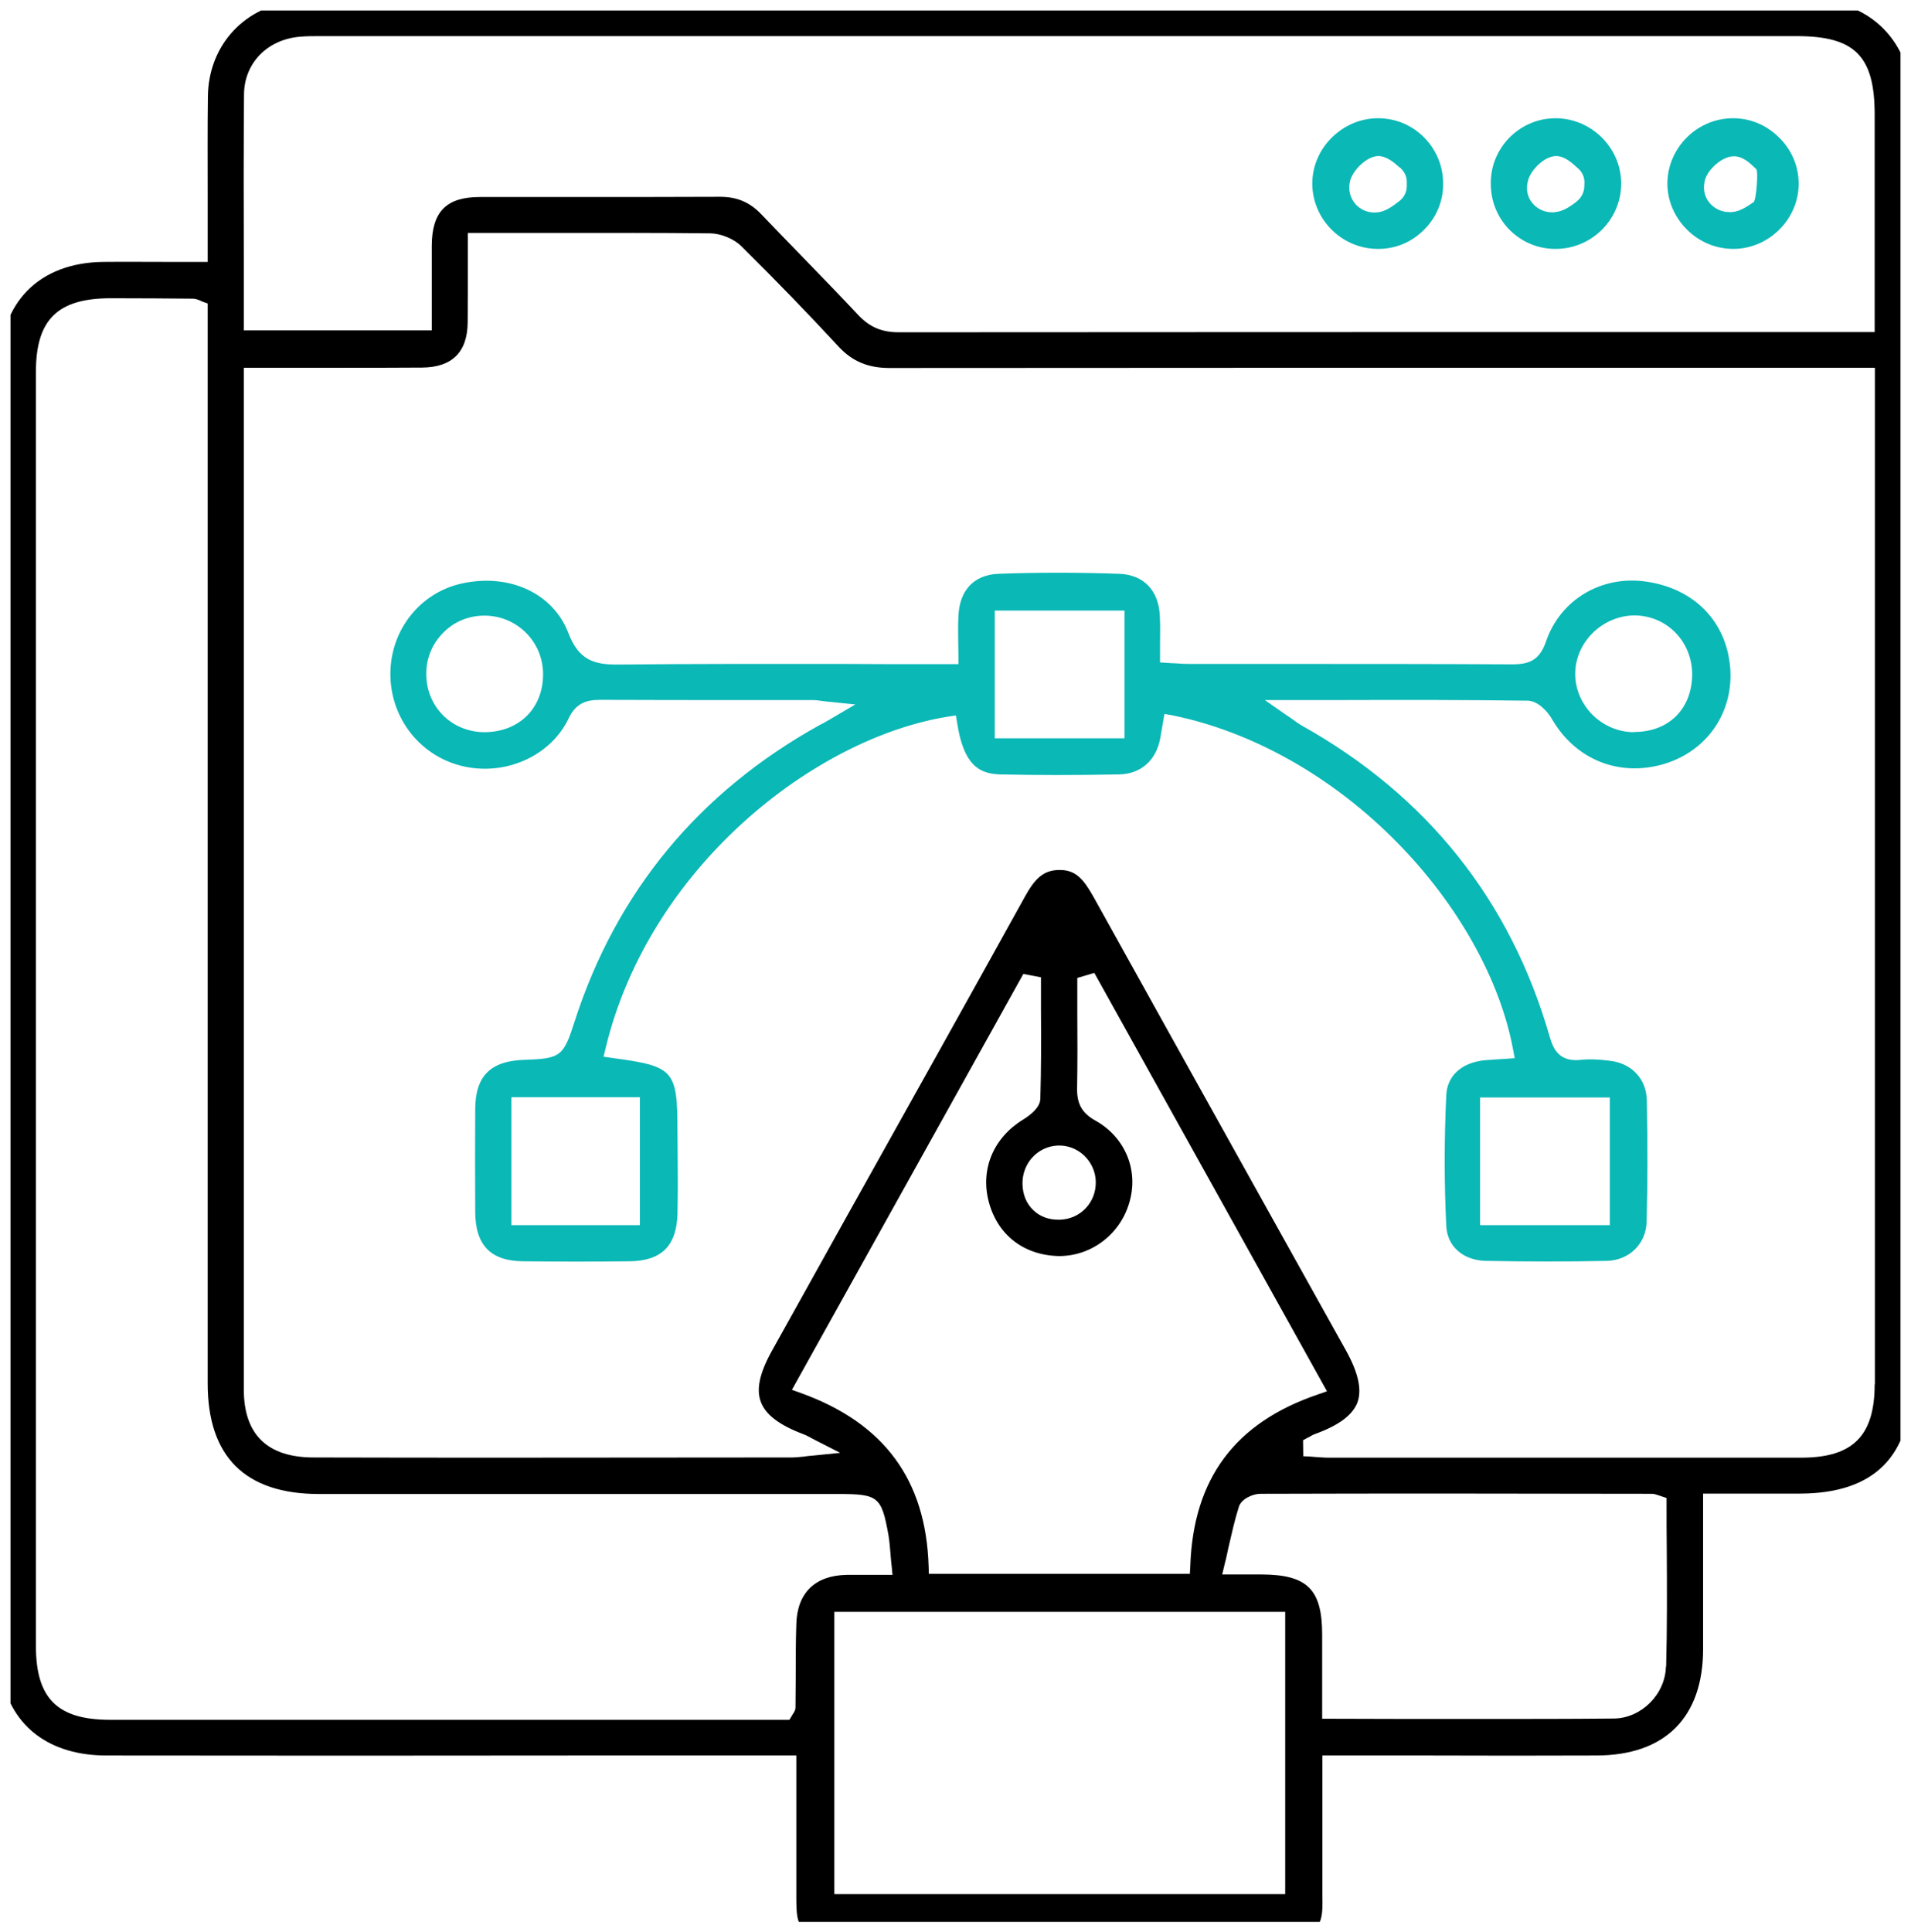 <svg width="91" height="92" viewBox="0 0 91 92" fill="none" xmlns="http://www.w3.org/2000/svg" xmlns:xlink="http://www.w3.org/1999/xlink">
	<desc>
			Created with Pixso.
	</desc>
	<defs>
		<clipPath id="clip339_787">
			<rect id="_РЎР»РѕР№_1" rx="0" width="90" height="91" transform="translate(0.5 0.5)" fill="white" fill-opacity="0"/>
		</clipPath>
	</defs>
	<rect id="_РЎР»РѕР№_1" rx="0" width="90" height="91" transform="translate(0.5 0.5)" fill="#FFFFFF" fill-opacity="0"/>
	<g clip-path="url(#clip339_787)">
		<path id="Vector" d="M90.98 4.55C90.97 2.48 89.65 0.74 87.69 0.21C87.01 0.03 86.27 0 85.62 0C62.64 0 39.26 0 16.66 0L15.3 0C14.9 0 14.55 0 14.19 0.03C11.68 0.24 9.92 2.13 9.9 4.61C9.88 6.12 9.89 7.65 9.89 9.14C9.89 9.8 9.89 10.47 9.89 11.14L9.89 12.47L9.51 12.47C8.99 12.47 8.48 12.47 7.98 12.47C6.91 12.47 5.91 12.46 4.9 12.47C1.87 12.51 0 14.4 0 17.41C0 37.82 0 58.24 0 78.65C0 79.08 0.01 79.5 0.09 79.89C0.58 82.23 2.39 83.58 5.07 83.58C12.65 83.59 20.23 83.59 27.81 83.58L37.92 83.58L37.92 85.94C37.92 87.45 37.92 88.91 37.92 90.36C37.92 91.83 38.07 91.98 39.53 91.98C44.81 91.98 50.09 91.98 55.37 91.98L59.9 91.98C60.09 91.98 60.28 91.98 60.48 91.99C60.94 91.99 61.42 92 61.88 91.97C62.68 91.94 62.93 91.68 62.97 90.85C62.98 90.62 62.97 90.39 62.97 90.15C62.97 90.04 62.97 89.93 62.97 89.83L62.97 83.58L67.98 83.58C70.65 83.59 73.32 83.59 76 83.58C79.29 83.58 81.1 81.77 81.1 78.5C81.1 76.93 81.1 75.35 81.1 73.74L81.1 71.11L82.84 71.11C83.82 71.11 84.78 71.11 85.73 71.11C89.23 71.1 91 69.34 91 65.89C91 51.56 91 37.24 91 22.92L91 16.31C91 15.2 91 14.1 91 13C91 10.23 91 7.37 90.99 4.55L90.98 4.55ZM37.92 77.32C37.89 78.2 37.89 79.1 37.89 79.97C37.89 80.41 37.88 80.85 37.88 81.29C37.88 81.42 37.82 81.5 37.78 81.57C37.76 81.6 37.73 81.64 37.7 81.7L37.59 81.88L28.65 81.88C26.04 81.88 23.45 81.88 20.84 81.88C15.64 81.88 10.44 81.88 5.24 81.88C2.73 81.88 1.71 80.86 1.71 78.36C1.71 58.15 1.71 37.93 1.71 17.71C1.71 15.22 2.74 14.2 5.27 14.2C6.66 14.2 8.02 14.21 9.17 14.22C9.3 14.22 9.41 14.26 9.51 14.3C9.55 14.32 9.59 14.34 9.64 14.36L9.89 14.45L9.89 65.86C9.89 69.36 11.68 71.13 15.2 71.13C21.01 71.13 26.82 71.13 32.63 71.13L39.94 71.13C41.83 71.13 41.98 71.26 42.31 73.1C42.36 73.4 42.38 73.7 42.41 74.04C42.42 74.2 42.44 74.38 42.46 74.56L42.5 74.98L42.08 74.98C41.86 74.98 41.66 74.98 41.46 74.98C41.06 74.98 40.68 74.98 40.31 74.98C38.81 75.01 37.96 75.84 37.92 77.32L37.92 77.32ZM49.57 48.14C49.58 49.51 49.58 50.92 49.54 52.31C49.53 52.73 49.08 53.08 48.71 53.31C47.31 54.17 46.68 55.66 47.08 57.2C47.49 58.78 48.73 59.75 50.38 59.8C51.92 59.83 53.32 58.8 53.77 57.28C54.24 55.73 53.59 54.15 52.16 53.35C51.53 53 51.28 52.56 51.29 51.83C51.31 50.64 51.31 49.42 51.3 48.25C51.3 47.78 51.3 47.31 51.3 46.85L51.3 46.56L52.11 46.32L63.19 66.24L62.76 66.39C58.81 67.73 56.82 70.4 56.68 74.57L56.66 74.93L44.23 74.93L44.22 74.57C44.09 70.45 42.1 67.75 38.13 66.32L37.71 66.17L48.73 46.37L49.57 46.53L49.57 46.85C49.57 47.28 49.57 47.71 49.57 48.14L49.57 48.14ZM50.37 54.54C50.83 54.52 51.28 54.69 51.62 55.01C51.97 55.34 52.17 55.79 52.18 56.26C52.2 57.25 51.45 58.04 50.47 58.07C50.45 58.07 50.43 58.07 50.4 58.07C49.93 58.07 49.52 57.92 49.21 57.62C48.88 57.31 48.7 56.88 48.69 56.37C48.67 55.39 49.41 54.58 50.37 54.54ZM61.2 90.18L39.73 90.18L39.73 76.74L61.2 76.74L61.2 90.18ZM79.33 79.34C79.3 80.67 78.16 81.8 76.86 81.82C74.8 81.84 72.76 81.84 70.7 81.84C69.5 81.84 68.28 81.84 67.04 81.84C65.82 81.84 64.58 81.83 63.35 81.83L62.96 81.83L62.96 80.3C62.96 79.46 62.96 78.65 62.96 77.83C62.96 75.67 62.26 74.97 60.07 74.96L58.2 74.96L58.31 74.5C58.38 74.23 58.44 73.97 58.49 73.71C58.65 73.03 58.79 72.38 58.99 71.75C59.1 71.36 59.67 71.12 60.01 71.12C66.22 71.1 72.54 71.11 78.65 71.12C78.77 71.12 78.88 71.16 78.97 71.19C79.01 71.2 79.05 71.22 79.09 71.23L79.36 71.32L79.36 71.6C79.36 72.34 79.36 73.08 79.37 73.82C79.38 75.63 79.39 77.5 79.34 79.34L79.33 79.34ZM89.27 65.9C89.27 68.35 88.24 69.39 85.81 69.4C78.29 69.4 70.77 69.4 63.25 69.4C63.05 69.4 62.86 69.38 62.67 69.37C62.58 69.36 62.5 69.36 62.42 69.35L62.06 69.33L62.05 68.57L62.25 68.46C62.29 68.44 62.32 68.43 62.35 68.41C62.43 68.36 62.52 68.31 62.63 68.27C63.76 67.86 64.41 67.37 64.64 66.77C64.86 66.16 64.68 65.35 64.09 64.29L60.64 58.1C57.78 52.96 54.91 47.82 52.06 42.68C51.59 41.85 51.22 41.42 50.47 41.42L50.45 41.42C49.66 41.42 49.26 41.87 48.8 42.7C45.96 47.83 43.1 52.94 40.24 58.06L36.76 64.31C36.18 65.35 36 66.14 36.23 66.74C36.45 67.35 37.11 67.85 38.25 68.28C38.34 68.31 38.42 68.35 38.55 68.42C38.62 68.46 38.72 68.51 38.85 68.58L40.01 69.17L38.72 69.3C38.54 69.31 38.4 69.33 38.28 69.35C38.05 69.37 37.87 69.39 37.69 69.39C33.54 69.39 29.08 69.4 24.52 69.4C21.34 69.4 18.13 69.4 14.94 69.39C12.73 69.39 11.61 68.3 11.61 66.15C11.61 53.83 11.61 41.51 11.61 29.18L11.61 17.51L14.4 17.51C14.96 17.51 15.54 17.51 16.1 17.51C17.41 17.51 18.77 17.51 20.1 17.5C21.53 17.49 22.26 16.76 22.27 15.35C22.28 14.49 22.28 13.63 22.28 12.73C22.28 12.32 22.28 11.9 22.28 11.47L22.28 11.09L24.22 11.09C24.97 11.09 25.72 11.09 26.47 11.09C28.88 11.09 31.38 11.08 33.83 11.11C34.34 11.12 34.95 11.37 35.31 11.73C36.92 13.32 38.48 14.93 39.95 16.52C40.6 17.21 41.34 17.52 42.36 17.52L42.36 17.52C54.49 17.51 66.83 17.51 78.75 17.51L89.28 17.51L89.28 65.9L89.27 65.9ZM89.27 15.81L80.5 15.81C68.14 15.81 55.37 15.81 42.8 15.82L42.8 15.82C41.98 15.82 41.41 15.57 40.87 15C40.02 14.09 39.13 13.18 38.28 12.3C37.61 11.61 36.93 10.91 36.26 10.21C35.71 9.63 35.1 9.37 34.29 9.37L34.27 9.37C31.96 9.38 29.61 9.38 27.33 9.38C25.84 9.38 24.34 9.38 22.85 9.38C21.26 9.38 20.57 10.07 20.56 11.69C20.56 12.51 20.56 13.34 20.56 14.18L20.56 15.73L11.61 15.73L11.61 15.35C11.61 14.31 11.61 13.27 11.61 12.23C11.6 9.68 11.6 7.04 11.62 4.47C11.64 3.01 12.72 1.89 14.26 1.75C14.58 1.72 14.9 1.72 15.21 1.72L15.34 1.72C38.75 1.72 62.16 1.72 85.56 1.72C88.33 1.72 89.27 2.67 89.27 5.46L89.27 15.81L89.27 15.81Z" fill="#000000" fill-opacity="1" fill-rule="nonzero"/>
		<path id="Vector" d="M82.39 31.79C82.21 29.59 80.68 28.02 78.39 27.69C76.26 27.38 74.3 28.55 73.62 30.54C73.31 31.45 72.8 31.62 72.06 31.63C68.41 31.61 64.71 31.61 61.13 31.61C59.64 31.61 58.14 31.61 56.64 31.61C56.42 31.61 56.22 31.6 55.97 31.58C55.86 31.58 55.73 31.57 55.6 31.56L55.24 31.54L55.24 31.18C55.24 30.97 55.24 30.76 55.24 30.56C55.25 30.14 55.25 29.74 55.23 29.35C55.19 28.12 54.46 27.36 53.3 27.32C51.34 27.25 49.4 27.25 47.53 27.32C46.39 27.37 45.7 28.09 45.64 29.31C45.62 29.72 45.62 30.14 45.63 30.58C45.63 30.79 45.64 31.01 45.64 31.24L45.64 31.62L44.08 31.62C42.8 31.62 41.52 31.62 40.24 31.61C36.7 31.61 33.03 31.6 29.43 31.64C28.28 31.65 27.56 31.42 27.07 30.15C26.35 28.25 24.26 27.28 21.99 27.78C20.03 28.21 18.63 29.95 18.59 32C18.55 34.11 19.94 35.95 21.96 36.46C24.02 36.98 26.21 36.01 27.07 34.22C27.42 33.47 27.93 33.32 28.58 33.32C30.82 33.33 33.09 33.33 35.29 33.33C36.42 33.33 37.55 33.33 38.67 33.33C38.84 33.33 38.99 33.35 39.19 33.38C39.3 33.39 39.42 33.41 39.57 33.42L40.73 33.54L39.4 34.32C39.24 34.41 39.14 34.47 39.03 34.52C33.28 37.71 29.35 42.46 27.36 48.64C26.83 50.3 26.7 50.4 24.96 50.46C23.36 50.51 22.64 51.23 22.63 52.79C22.62 54.34 22.62 55.95 22.63 57.71C22.64 59.29 23.37 60.04 24.92 60.05C26.61 60.07 28.3 60.07 29.96 60.05C31.49 60.04 32.22 59.32 32.26 57.8C32.28 56.9 32.28 55.97 32.27 55.09C32.27 54.7 32.26 54.31 32.26 53.92C32.26 50.94 32.12 50.77 29.16 50.37L28.74 50.31L28.84 49.9C30.9 41.33 38.74 35.15 45.14 34.12L45.52 34.06L45.58 34.43C45.89 36.42 46.62 36.84 47.62 36.87C49.36 36.91 51.22 36.91 53.31 36.87C54.35 36.84 55.08 36.18 55.26 35.09L55.45 33.99L55.84 34.06C59.66 34.84 63.46 36.99 66.52 40.1C69.41 43.03 71.43 46.63 72.05 49.96L72.13 50.38L71.71 50.41C71.6 50.42 71.49 50.42 71.38 50.43C71.14 50.45 70.91 50.46 70.68 50.48C69.59 50.6 68.91 51.22 68.87 52.15C68.77 54.24 68.77 56.33 68.87 58.36C68.91 59.33 69.66 60 70.74 60.03C72.78 60.07 74.67 60.07 76.52 60.03C77.59 60 78.39 59.21 78.41 58.16C78.46 56.35 78.46 54.47 78.42 52.39C78.4 51.36 77.69 50.61 76.63 50.5C76.22 50.45 75.74 50.41 75.28 50.46C74.28 50.57 73.97 49.99 73.79 49.34C71.92 42.86 67.95 37.88 62 34.55C61.86 34.47 61.74 34.39 61.57 34.26C61.47 34.19 61.36 34.11 61.22 34.02L60.23 33.33L63.82 33.33C66.9 33.32 69.81 33.32 72.74 33.36C73.23 33.36 73.7 33.88 73.9 34.23C75.02 36.17 77.11 37.01 79.25 36.37C81.3 35.75 82.56 33.91 82.39 31.78L82.39 31.79ZM23.1 34.86L23.08 34.86C22.33 34.86 21.63 34.58 21.11 34.07C20.59 33.55 20.3 32.86 20.3 32.1C20.29 31.35 20.58 30.65 21.11 30.12C21.63 29.59 22.33 29.31 23.07 29.31L23.07 29.31C24.61 29.31 25.86 30.55 25.86 32.09C25.87 33.71 24.73 34.84 23.1 34.86ZM30.47 52.24L30.47 58.33L24.35 58.33L24.35 52.24L30.47 52.24ZM53.55 35.15L47.37 35.15L47.37 29.07L53.55 29.07L53.55 35.15ZM76.66 52.25L76.66 58.33L70.48 58.33L70.48 52.25L76.66 52.25ZM77.82 34.86L77.79 34.86C77.05 34.85 76.35 34.55 75.81 34.01C75.29 33.47 75 32.78 75.01 32.05C75.03 30.54 76.34 29.3 77.85 29.3C79.4 29.32 80.59 30.57 80.58 32.13C80.56 33.77 79.45 34.85 77.82 34.85L77.82 34.86Z" fill="#0AB8B6" fill-opacity="1" fill-rule="nonzero"/>
		<path id="Vector" d="M71.88 10.94C72.46 11.52 73.23 11.85 74.06 11.85L74.08 11.85C74.9 11.85 75.68 11.53 76.28 10.94C76.87 10.35 77.2 9.57 77.2 8.74C77.2 7.06 75.82 5.67 74.14 5.63C74.12 5.63 74.09 5.63 74.07 5.63C73.27 5.63 72.52 5.94 71.94 6.49C71.33 7.08 70.99 7.87 70.99 8.71C70.98 9.56 71.3 10.35 71.88 10.94L71.88 10.94ZM72.77 8.57C72.92 8.06 73.56 7.43 74.1 7.43L74.1 7.43C74.51 7.43 74.85 7.75 75.15 8.02C75.15 8.02 75.16 8.02 75.16 8.03C75.35 8.2 75.46 8.45 75.45 8.71L75.44 8.93C75.42 9.19 75.29 9.43 75.08 9.59C75.08 9.59 75.08 9.59 75.08 9.6C74.78 9.82 74.44 10.07 74.04 10.1C74 10.11 73.96 10.11 73.92 10.11C73.55 10.11 73.2 9.95 72.97 9.67C72.72 9.37 72.65 8.97 72.77 8.58L72.77 8.57Z" fill="#0AB8B6" fill-opacity="1" fill-rule="nonzero"/>
		<path id="Vector" d="M65.56 11.85C66.41 11.87 67.19 11.55 67.78 10.97C68.38 10.39 68.72 9.61 68.72 8.78C68.73 7.94 68.41 7.15 67.82 6.55C67.24 5.96 66.46 5.63 65.63 5.63L65.61 5.63C64.8 5.63 64.02 5.96 63.42 6.55C62.82 7.14 62.49 7.93 62.49 8.75C62.5 10.43 63.87 11.82 65.56 11.85L65.56 11.85ZM64.29 8.61C64.42 8.11 65.07 7.45 65.61 7.43C66.01 7.42 66.37 7.72 66.67 7.99C66.67 7.99 66.68 7.99 66.68 7.99C66.88 8.17 67 8.42 66.99 8.68L66.99 8.89C66.98 9.16 66.85 9.41 66.64 9.57C66.64 9.57 66.64 9.57 66.64 9.57C66.34 9.8 66.01 10.06 65.61 10.11C65.56 10.11 65.5 10.12 65.45 10.12C65.1 10.12 64.77 9.97 64.54 9.71C64.28 9.41 64.19 9.01 64.29 8.61L64.29 8.61Z" fill="#0AB8B6" fill-opacity="1" fill-rule="nonzero"/>
		<path id="Vector" d="M79.4 8.74C79.4 9.55 79.73 10.33 80.33 10.93C80.93 11.53 81.72 11.85 82.54 11.85C83.37 11.85 84.16 11.51 84.75 10.91C85.34 10.31 85.66 9.53 85.65 8.71C85.64 7.88 85.3 7.1 84.68 6.51C84.09 5.94 83.33 5.63 82.54 5.63C82.52 5.63 82.5 5.63 82.47 5.63C80.78 5.66 79.41 7.06 79.4 8.73L79.4 8.74ZM81.2 8.53C81.36 8.03 82.04 7.42 82.59 7.44C83.01 7.45 83.34 7.77 83.63 8.05C83.74 8.16 83.63 9.53 83.51 9.62C83.2 9.83 82.85 10.08 82.44 10.1C82.42 10.1 82.39 10.1 82.37 10.1C81.98 10.1 81.62 9.93 81.39 9.64C81.14 9.33 81.08 8.92 81.2 8.53Z" fill="#0AB8B6" fill-opacity="1" fill-rule="nonzero"/>
	</g>
</svg>
